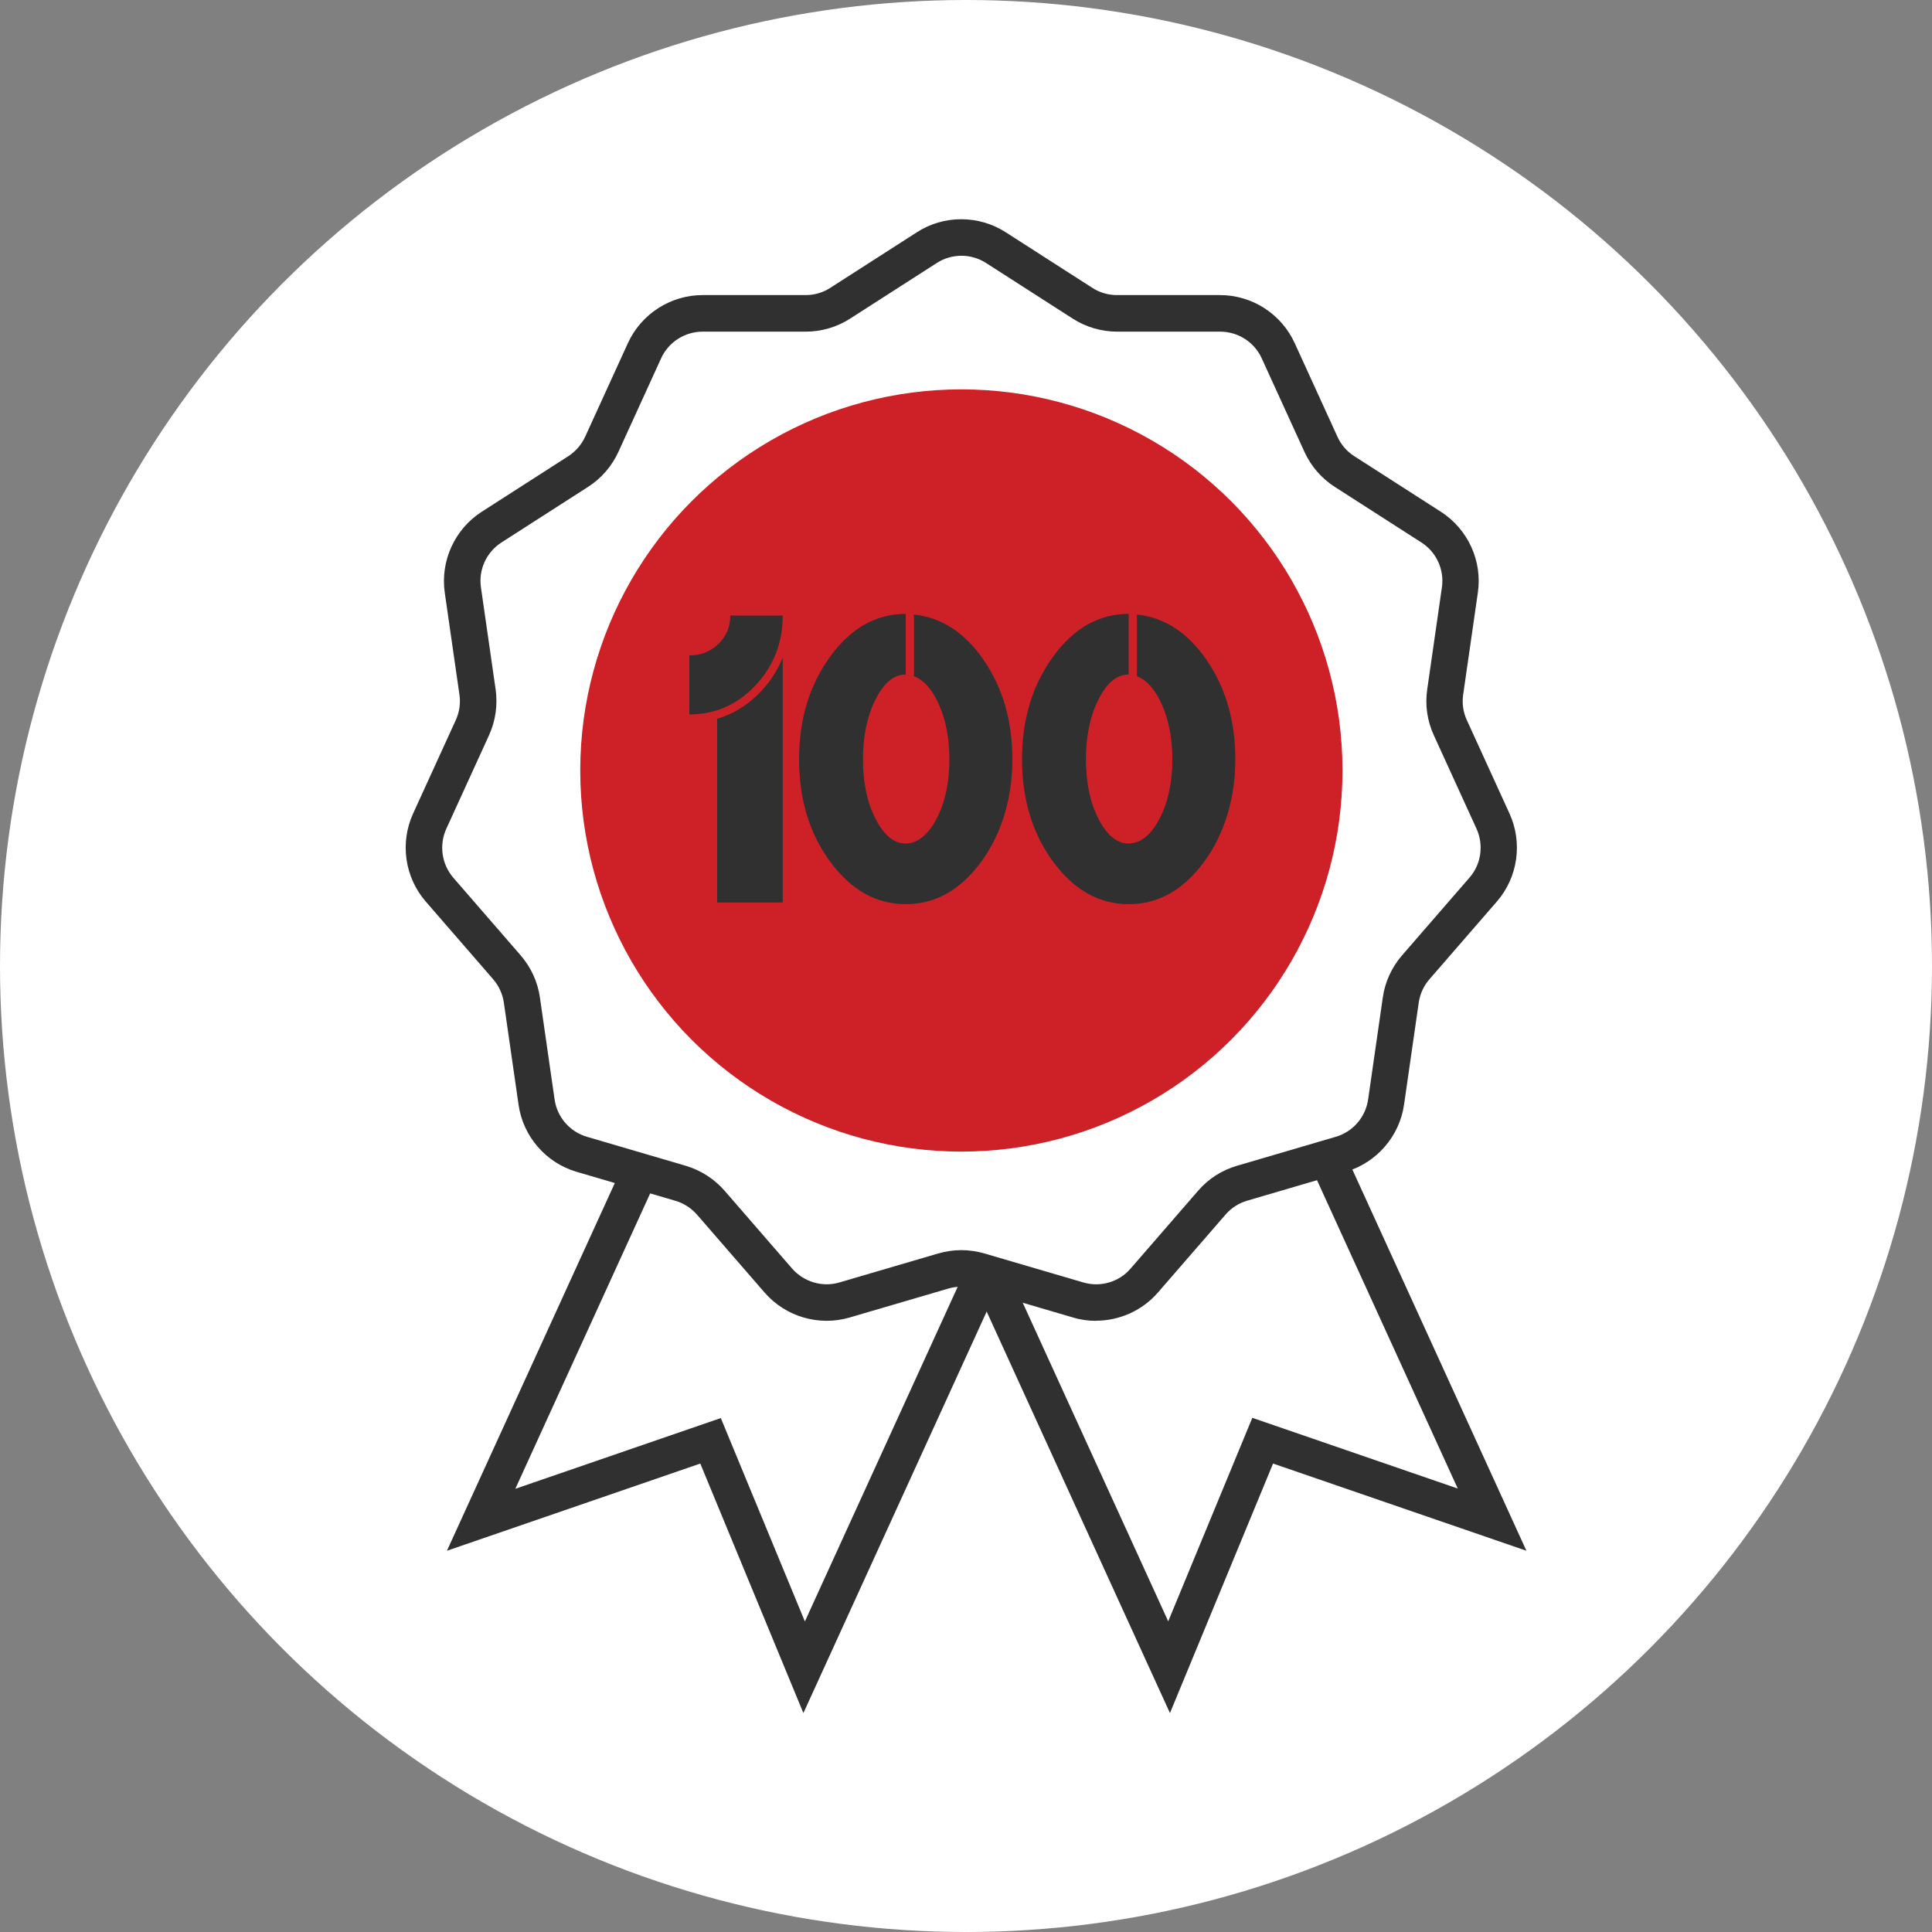 <?xml version="1.0" encoding="UTF-8"?>
<svg id="Layer_1" xmlns="http://www.w3.org/2000/svg" viewBox="0 0 150 150">
  <rect x="0" y="0" width="150" height="150" fill="#808080" stroke="none"/>
  <defs>
    <style>
      .cls-1 {
        fill: #fff;
      }

      .cls-2 {
        fill: #303030;
      }

      .cls-3 {
        fill: #ce2127;
      }
    </style>
  </defs>
  <circle class="cls-1" cx="75" cy="75" r="75"/>
  <g>
    <path class="cls-2" d="M90.83,132.99l-19.52-42.76,27.66-12.63,19.54,42.8-19.67-6.77-8,19.36ZM75.06,91.63l15.64,34.25,6.53-15.8,15.95,5.49-15.62-34.22-22.5,10.27Z"/>
    <path class="cls-2" d="M62.37,132.99l-8-19.36-19.67,6.77,19.54-42.8,27.66,12.63-19.52,42.76ZM55.96,110.09l6.53,15.8,15.64-34.25-22.5-10.27-15.62,34.22,15.95-5.49Z"/>
    <g>
      <path class="cls-1" d="M41.66,85.56l-1.14-7.92c-.14-.94-.54-1.82-1.16-2.54l-5.24-6.04c-1.27-1.47-1.57-3.54-.76-5.31l3.32-7.27c.39-.86.53-1.82.4-2.76l-1.14-7.92c-.28-1.92.59-3.83,2.23-4.88l6.73-4.32c.8-.51,1.43-1.25,1.83-2.11l3.32-7.27c.81-1.77,2.57-2.9,4.51-2.9h8c.95,0,1.88-.27,2.68-.79l6.73-4.32c1.63-1.05,3.73-1.05,5.36,0l6.73,4.32c.8.51,1.73.79,2.68.79h8c1.94,0,3.7,1.13,4.51,2.9l3.32,7.27c.39.86,1.03,1.6,1.83,2.11l6.73,4.32c1.63,1.05,2.5,2.96,2.23,4.88l-1.14,7.92c-.14.94,0,1.9.4,2.77l3.32,7.27c.81,1.77.51,3.84-.76,5.31l-5.24,6.04c-.62.72-1.03,1.6-1.16,2.54l-1.14,7.92c-.28,1.92-1.65,3.5-3.51,4.05l-7.67,2.25c-.91.27-1.73.79-2.35,1.51l-5.24,6.04c-1.27,1.47-3.28,2.06-5.14,1.51l-7.67-2.25c-.91-.27-1.88-.27-2.79,0l-7.67,2.25c-1.86.55-3.87-.04-5.14-1.51l-5.24-6.04c-.62-.72-1.44-1.24-2.35-1.51l-7.67-2.25c-1.86-.55-3.23-2.13-3.51-4.05Z"/>
      <path class="cls-2" d="M85.1,102.55c-.6,0-1.2-.08-1.79-.26l-7.67-2.25c-.65-.19-1.34-.19-2,0l-7.67,2.25c-2.39.7-4.98-.06-6.61-1.94l-5.24-6.04c-.45-.51-1.03-.89-1.68-1.08l-7.67-2.25c-2.39-.7-4.16-2.75-4.51-5.21h0l-1.14-7.92c-.1-.67-.38-1.3-.83-1.82l-5.24-6.04c-1.63-1.88-2.01-4.56-.98-6.82l3.32-7.27c.28-.62.38-1.3.28-1.97l-1.14-7.92c-.35-2.46.77-4.92,2.86-6.27l6.73-4.32c.57-.37,1.02-.89,1.31-1.51l3.32-7.27c1.03-2.26,3.31-3.73,5.8-3.73h8s0,0,0,0c.68,0,1.34-.19,1.91-.56l6.73-4.32c2.09-1.35,4.8-1.34,6.89,0l6.73,4.32c.57.37,1.23.56,1.91.56h8c2.49,0,4.76,1.46,5.8,3.73l3.32,7.27c.28.62.73,1.14,1.31,1.51l6.73,4.32c2.09,1.35,3.22,3.81,2.86,6.27l-1.14,7.92c-.1.67,0,1.36.28,1.97l3.32,7.27c1.03,2.26.65,4.94-.98,6.82l-5.24,6.04c-.45.51-.73,1.14-.83,1.81l-1.14,7.92c-.35,2.46-2.13,4.51-4.51,5.21l-7.67,2.25c-.65.19-1.23.56-1.68,1.08l-5.24,6.04c-1.23,1.42-3,2.2-4.83,2.2ZM74.64,97.06c.6,0,1.21.09,1.8.26l7.67,2.25c1.33.39,2.77-.03,3.67-1.08l5.24-6.04c.8-.93,1.85-1.6,3.02-1.94l7.67-2.25c1.33-.39,2.31-1.52,2.51-2.89l1.14-7.92c.17-1.21.69-2.34,1.49-3.27l5.24-6.04c.91-1.04,1.12-2.53.55-3.79l-3.32-7.27c-.51-1.11-.69-2.34-.51-3.56l1.14-7.92c.2-1.37-.43-2.74-1.59-3.48l-6.73-4.32c-1.03-.66-1.84-1.6-2.35-2.71l-3.32-7.27c-.57-1.26-1.84-2.07-3.22-2.07h-8c-1.22,0-2.42-.35-3.45-1.01l-6.73-4.32c-1.16-.75-2.67-.75-3.83,0l-6.73,4.32c-1.03.66-2.22,1.01-3.45,1.01h-8s0,0,0,0c-1.38,0-2.65.81-3.22,2.07l-3.32,7.27c-.51,1.11-1.32,2.05-2.35,2.71l-6.73,4.32c-1.16.75-1.79,2.11-1.59,3.48l1.14,7.92c.17,1.21,0,2.44-.51,3.56l-3.32,7.27c-.57,1.26-.36,2.74.54,3.79l5.24,6.04c.8.93,1.32,2.06,1.49,3.27l1.14,7.92c.2,1.37,1.18,2.5,2.51,2.89l7.67,2.25c1.17.35,2.22,1.02,3.02,1.94l5.24,6.04c.91,1.04,2.35,1.47,3.67,1.08l7.67-2.25c.59-.17,1.19-.26,1.8-.26Z"/>
    </g>
    <circle class="cls-3" cx="74.64" cy="59.82" r="29.59"/>
    <g>
      <path class="cls-2" d="M60.77,47.79c0,2.12-.71,3.93-2.12,5.43-1.41,1.5-3.13,2.25-5.13,2.25v-4.58c.88,0,1.63-.3,2.25-.89.62-.59.93-1.33.93-2.21h4.07ZM55.68,55.81c1.13-.34,2.14-.93,3.03-1.76.89-.83,1.58-1.83,2.06-2.99v19.01h-5.09v-14.26Z"/>
      <path class="cls-2" d="M70.31,52.37c-.91,0-1.68.64-2.33,1.93-.65,1.29-.98,2.84-.98,4.65s.32,3.35.98,4.63c.65,1.27,1.43,1.91,2.33,1.91s1.73-.64,2.4-1.91c.66-1.27,1-2.81,1-4.63,0-1.58-.26-2.98-.78-4.18-.52-1.2-1.18-1.96-1.97-2.27v-4.79c2.15.23,3.96,1.41,5.43,3.56,1.47,2.15,2.21,4.71,2.21,7.68s-.81,5.76-2.42,7.96c-1.61,2.19-3.56,3.29-5.86,3.29s-4.24-1.1-5.86-3.29c-1.61-2.19-2.42-4.84-2.42-7.96s.81-5.77,2.42-7.98c1.61-2.21,3.56-3.31,5.86-3.31v4.71Z"/>
      <path class="cls-2" d="M87.62,52.37c-.91,0-1.68.64-2.33,1.93-.65,1.29-.98,2.84-.98,4.65s.32,3.35.98,4.63c.65,1.27,1.43,1.91,2.33,1.91s1.73-.64,2.4-1.91c.66-1.27,1-2.81,1-4.63,0-1.58-.26-2.98-.78-4.18-.52-1.2-1.18-1.96-1.97-2.27v-4.79c2.15.23,3.96,1.41,5.43,3.56,1.47,2.15,2.21,4.71,2.21,7.68s-.81,5.76-2.42,7.96c-1.61,2.19-3.56,3.29-5.86,3.29s-4.24-1.1-5.86-3.29c-1.61-2.19-2.42-4.84-2.42-7.96s.81-5.77,2.42-7.98c1.61-2.21,3.56-3.31,5.86-3.31v4.71Z"/>
    </g>
  </g>
</svg>